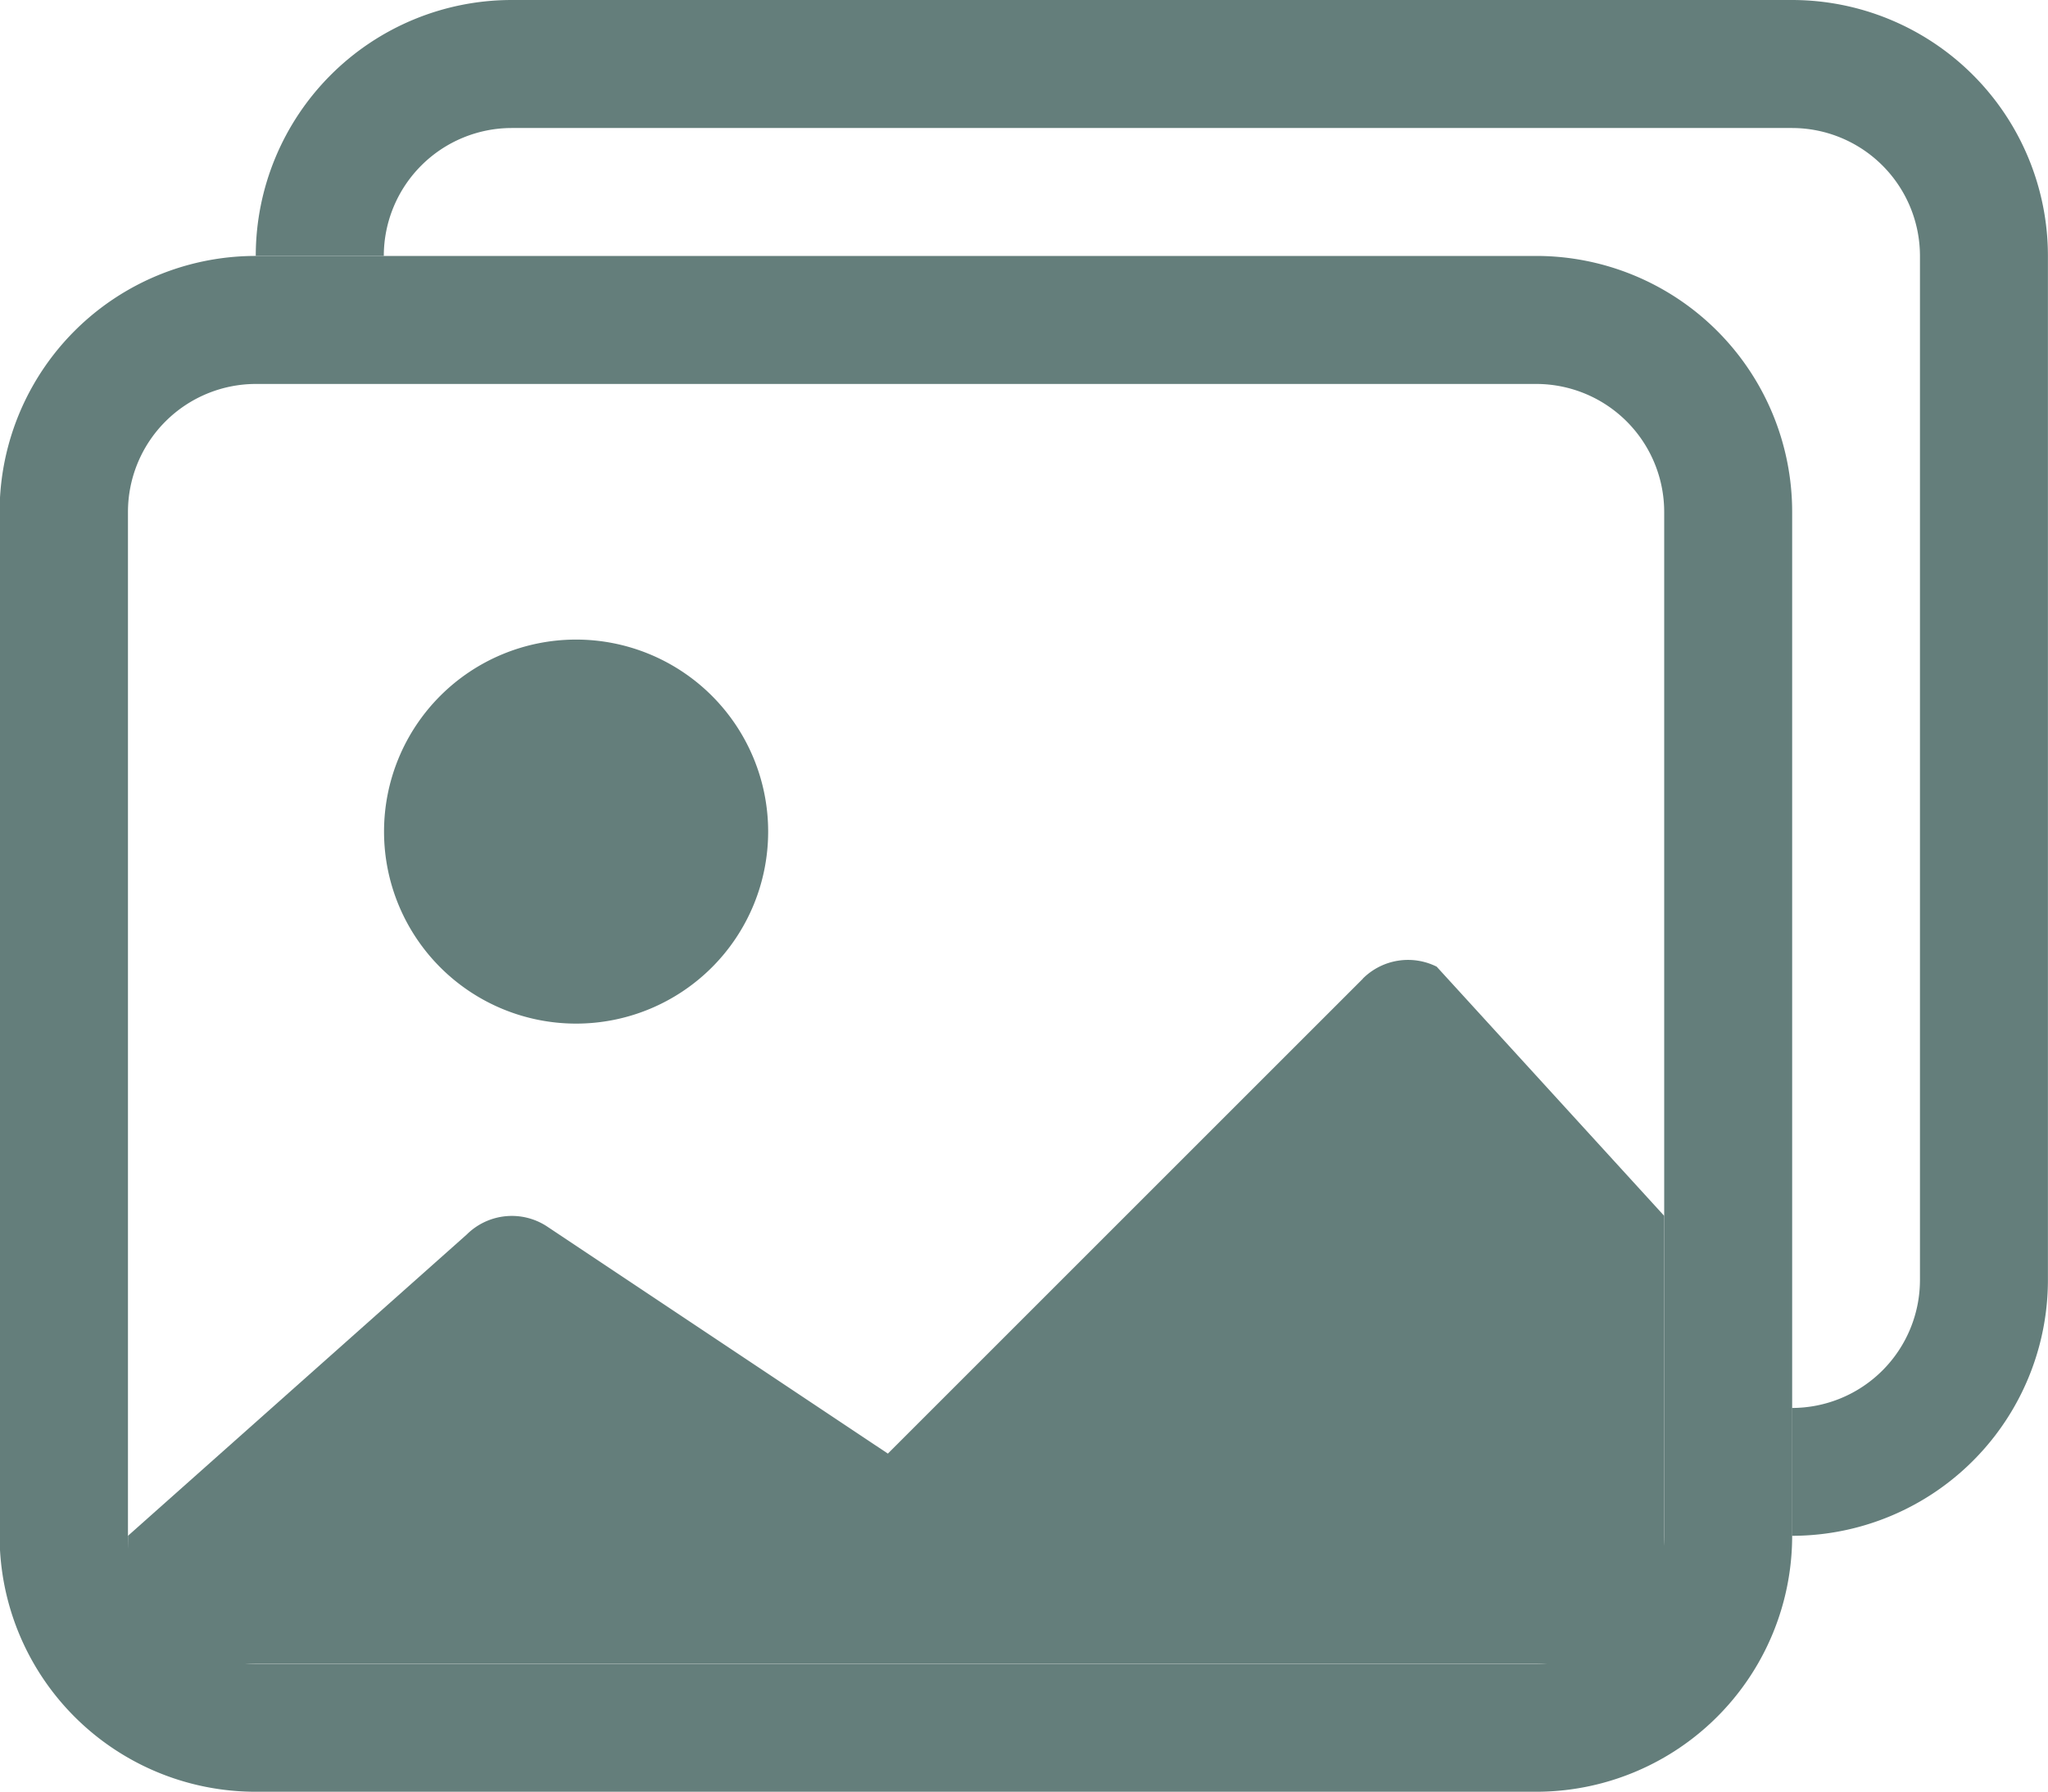 <svg xmlns="http://www.w3.org/2000/svg" width="26.104" height="22.844" viewBox="0 0 26.104 22.844">
  <g id="images" transform="translate(-0.005 -2.25)">
    <path id="Path_20" data-name="Path 20" d="M19.585,8.382H3.268a1.632,1.632,0,0,0-1.632,1.632V23.067A1.632,1.632,0,0,0,3.268,24.7H19.585a1.632,1.632,0,0,0,1.632-1.632V10.013A1.632,1.632,0,0,0,19.585,8.382ZM3.268,6.75A3.263,3.263,0,0,0,0,10.013V23.067A3.263,3.263,0,0,0,3.268,26.33H19.585a3.263,3.263,0,0,0,3.263-3.263V10.013A3.263,3.263,0,0,0,19.585,6.75Z" transform="translate(0 -1.237)" fill="#647e7b" fill-rule="evenodd"/>
    <path id="Path_21" data-name="Path 21" d="M17.994,19.364a.816.816,0,0,1,.941-.152l2.9,3.177V28.1H2.254V26.468l4.318-3.841a.816.816,0,0,1,1.028-.1l4.34,2.893,6.054-6.054Z" transform="translate(-0.618 -4.638)" fill="#647e7b"/>
    <path id="Path_22" data-name="Path 22" d="M8.583,15.3a2.448,2.448,0,1,0-2.448-2.448A2.448,2.448,0,0,0,8.583,15.3ZM7.763,3.882H24.08a1.632,1.632,0,0,1,1.632,1.632V18.567A1.632,1.632,0,0,1,24.08,20.2V21.83a3.263,3.263,0,0,0,3.263-3.263V5.513A3.263,3.263,0,0,0,24.08,2.25H7.763A3.263,3.263,0,0,0,4.5,5.513H6.132A1.632,1.632,0,0,1,7.763,3.882Z" transform="translate(-1.235)" fill="#647e7b" fill-rule="evenodd"/>
  </g>
</svg>
